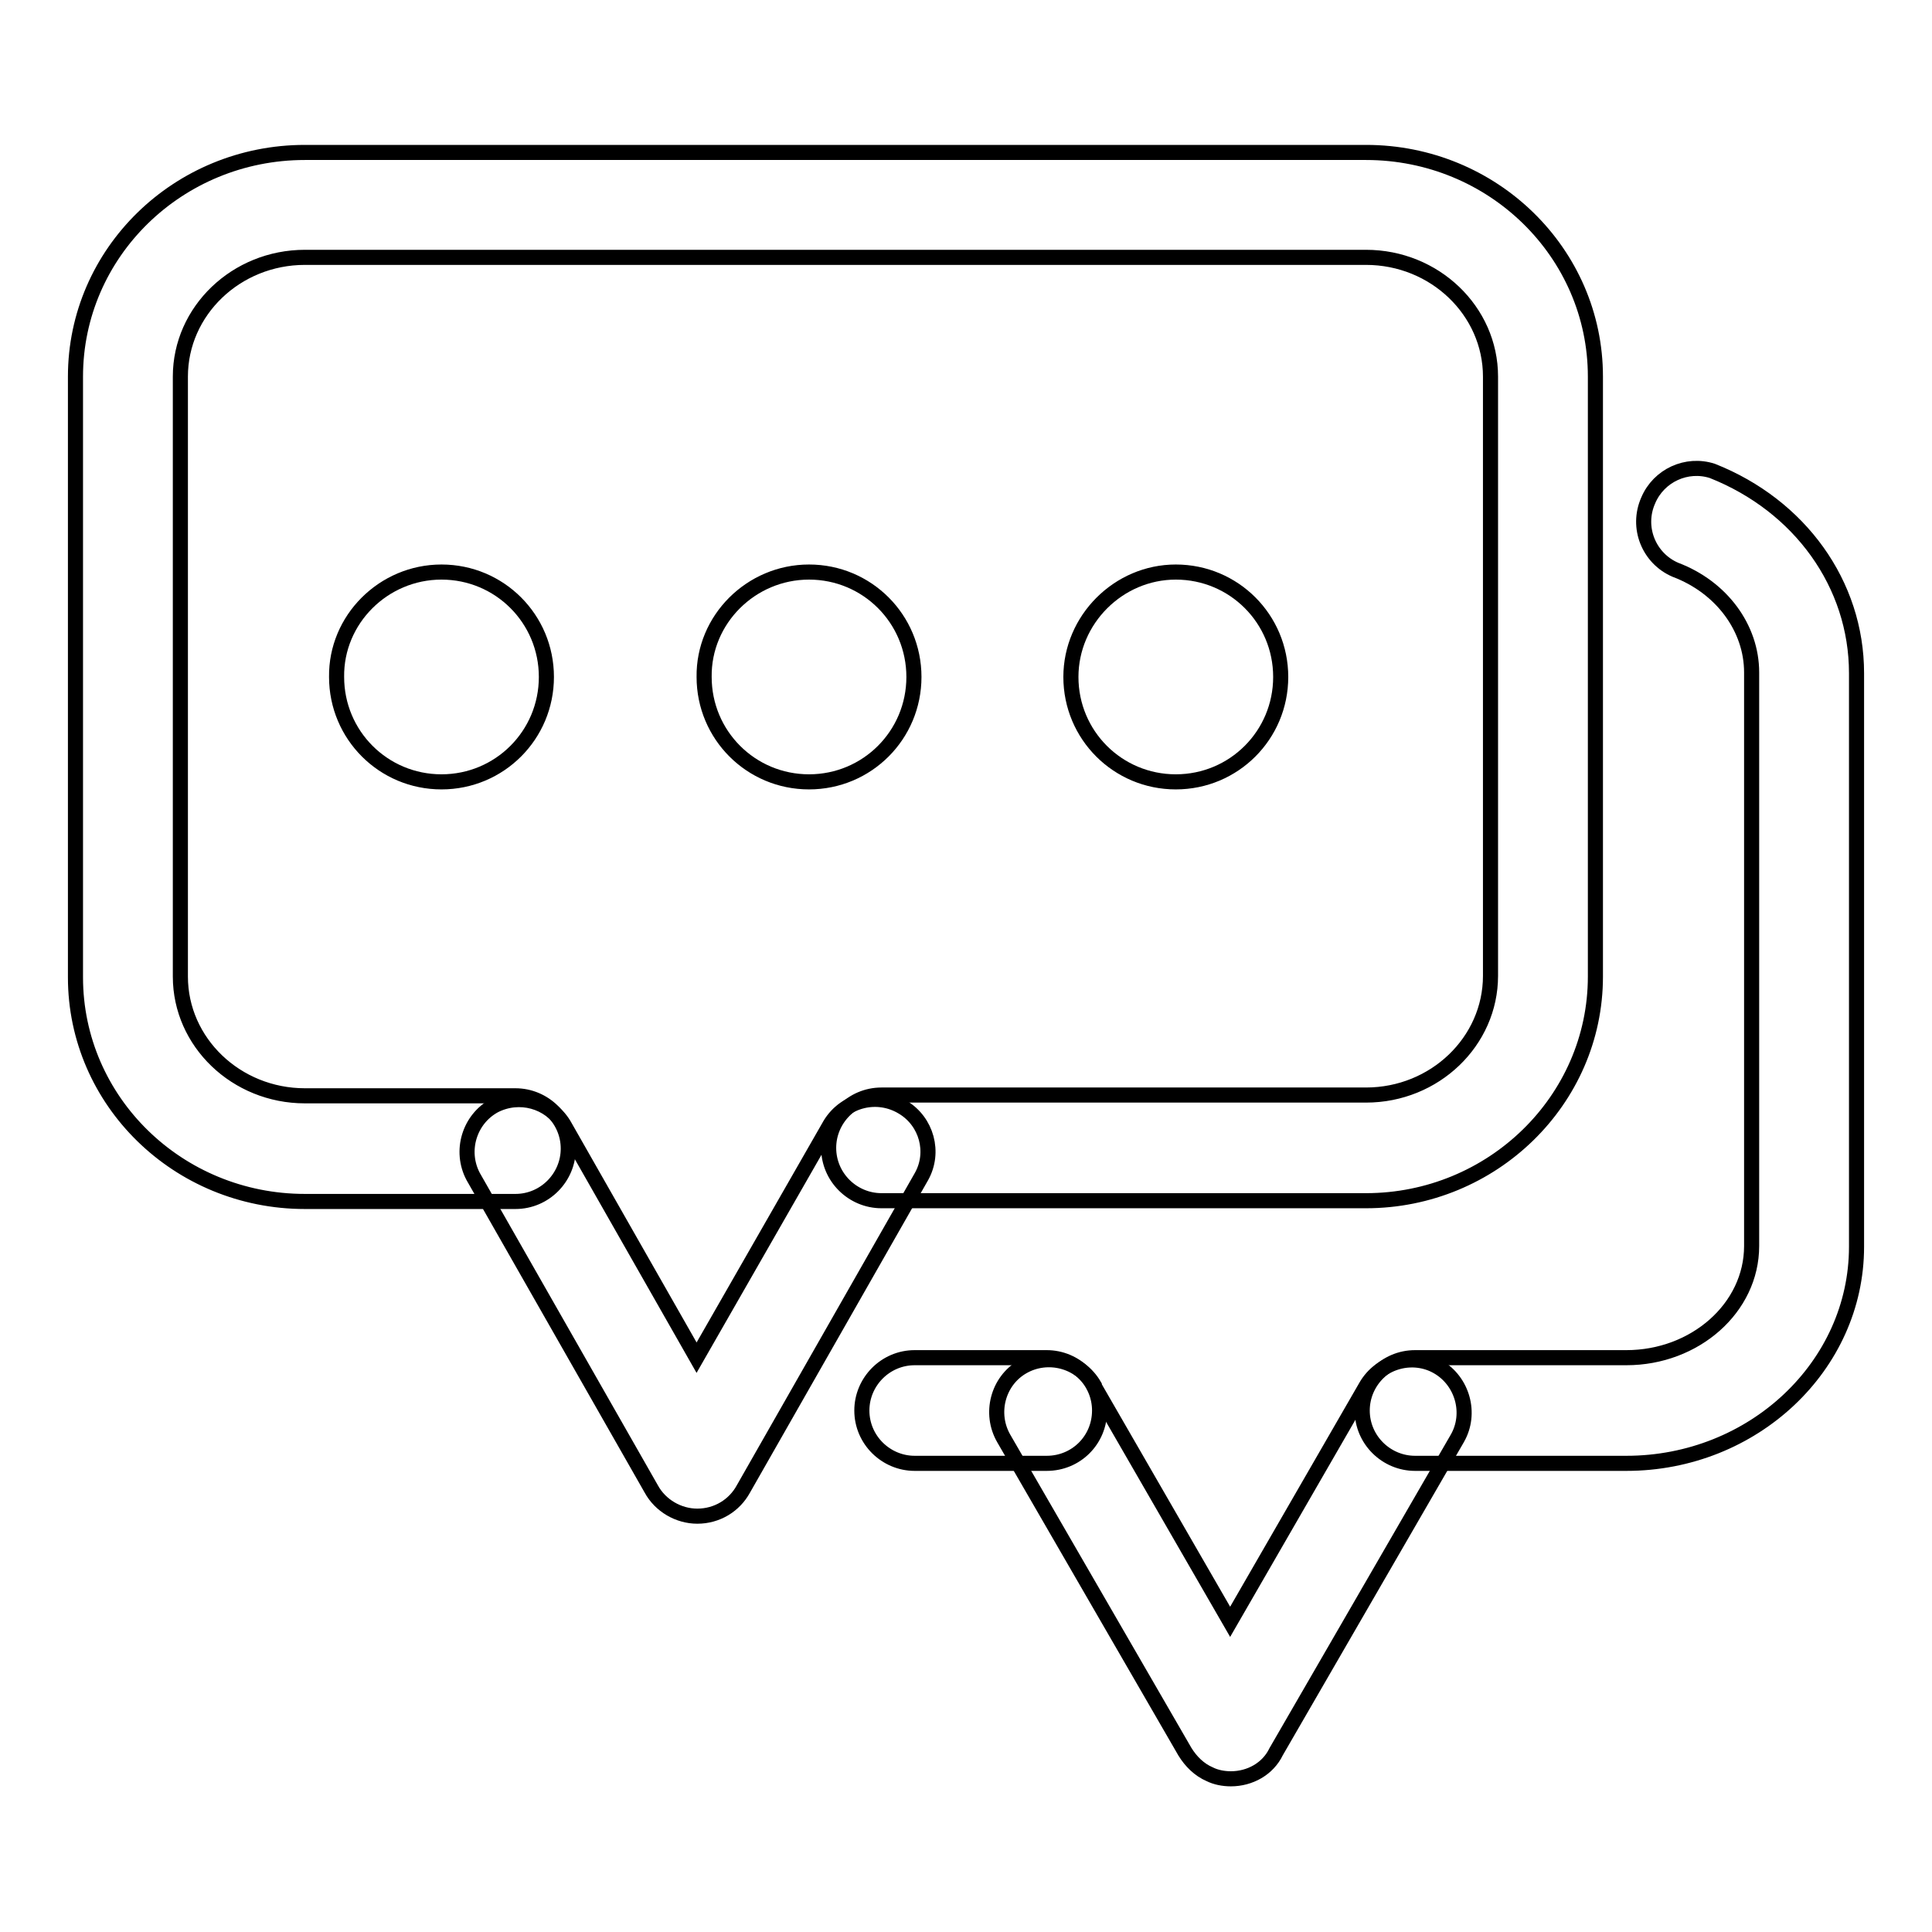 <?xml version="1.0" encoding="utf-8"?>
<!-- Svg Vector Icons : http://www.onlinewebfonts.com/icon -->
<!DOCTYPE svg PUBLIC "-//W3C//DTD SVG 1.1//EN" "http://www.w3.org/Graphics/SVG/1.1/DTD/svg11.dtd">
<svg version="1.1" xmlns="http://www.w3.org/2000/svg" xmlns:xlink="http://www.w3.org/1999/xlink" x="0px" y="0px" viewBox="0 0 256 256" enable-background="new 0 0 256 256" xml:space="preserve">
<g> <path stroke-width="2" fill-opacity="0" stroke="#000000"  d="M155.8,75.8c7.7,0,13.9,6.2,13.9,13.9c0,7.7-6.2,13.9-13.9,13.9l0,0c-7.7,0-13.9-6.2-13.9-13.9 C141.9,82.1,148.2,75.8,155.8,75.8z M107.2,75.8c7.7,0,13.9,6.2,13.9,13.9c0,7.7-6.2,13.9-13.9,13.9c-7.7,0-13.9-6.2-13.9-13.9 C93.2,82.1,99.5,75.8,107.2,75.8z M58.5,75.8c7.7,0,13.9,6.2,13.9,13.9c0,7.7-6.2,13.9-13.9,13.9c-7.7,0-13.9-6.2-13.9-13.9 C44.5,82.1,50.8,75.8,58.5,75.8z"/> <path stroke-width="2" fill-opacity="0" stroke="#000000"  d="M92.4,200.9c-2.5,0-4.9-1.4-6.1-3.6l-23.6-41.4c-1.8-3.4-0.5-7.6,2.8-9.4c3.3-1.7,7.3-0.6,9.2,2.5 l17.6,30.9l17.7-30.9c2-3.3,6.3-4.3,9.6-2.3c3.2,1.9,4.3,6,2.5,9.2l-23.6,41.4C97.3,199.5,95,200.9,92.4,200.9L92.4,200.9z"/> <path stroke-width="2" fill-opacity="0" stroke="#000000"  d="M181,159.1h-64.2c-3.8,0-7-3.1-7-7c0-3.8,3.1-7,7-7H181c9.1,0,16.5-7.1,16.5-15.8V49.9 c0-8.7-7.4-15.8-16.5-15.8H40.4c-9.1,0-16.5,7.1-16.5,15.8v79.5c0,8.7,7.4,15.8,16.5,15.8h27.9c3.8,0,7,3.1,7,7c0,3.8-3.1,7-7,7 H40.4c-16.8,0-30.4-13.3-30.4-29.7V49.9c0-16.4,13.6-29.7,30.4-29.7H181c16.8,0,30.4,13.3,30.4,29.7v79.5 C211.4,145.8,197.7,159.1,181,159.1z M163.1,235.7L163.1,235.7c-1,0-2-0.2-2.8-0.6c-1.4-0.6-2.5-1.7-3.3-3l-24-41.5 c-1.9-3.3-0.8-7.6,2.5-9.5c3.3-1.9,7.6-0.8,9.5,2.5c0,0,0,0.1,0,0.1l18,31.2l18-31.2c1.9-3.3,6.2-4.5,9.5-2.6c0,0,0,0,0,0 c3.3,1.9,4.5,6.2,2.6,9.5c0,0,0,0,0,0l-24,41.5C168,234.4,165.6,235.7,163.1,235.7L163.1,235.7z"/> <path stroke-width="2" fill-opacity="0" stroke="#000000"  d="M215.5,193.9h-28c-3.8,0-7-3.1-7-7c0-3.8,3.1-7,7-7h28c9.1,0,16.6-6.6,16.6-14.8v-76 c0-5.9-4-11.3-10.1-13.6c-3.5-1.5-5.2-5.6-3.6-9.2c1.4-3.3,5.1-5,8.5-3.9C238.5,67,246,77.4,246,89.2v76 C246,181,232.3,193.9,215.5,193.9z M138.7,193.9h-17.5c-3.8,0-7-3.1-7-7c0-3.8,3.1-7,7-7h17.5c3.8,0,7,3.1,7,7 C145.7,190.8,142.6,193.9,138.7,193.9L138.7,193.9z"/></g>
</svg>